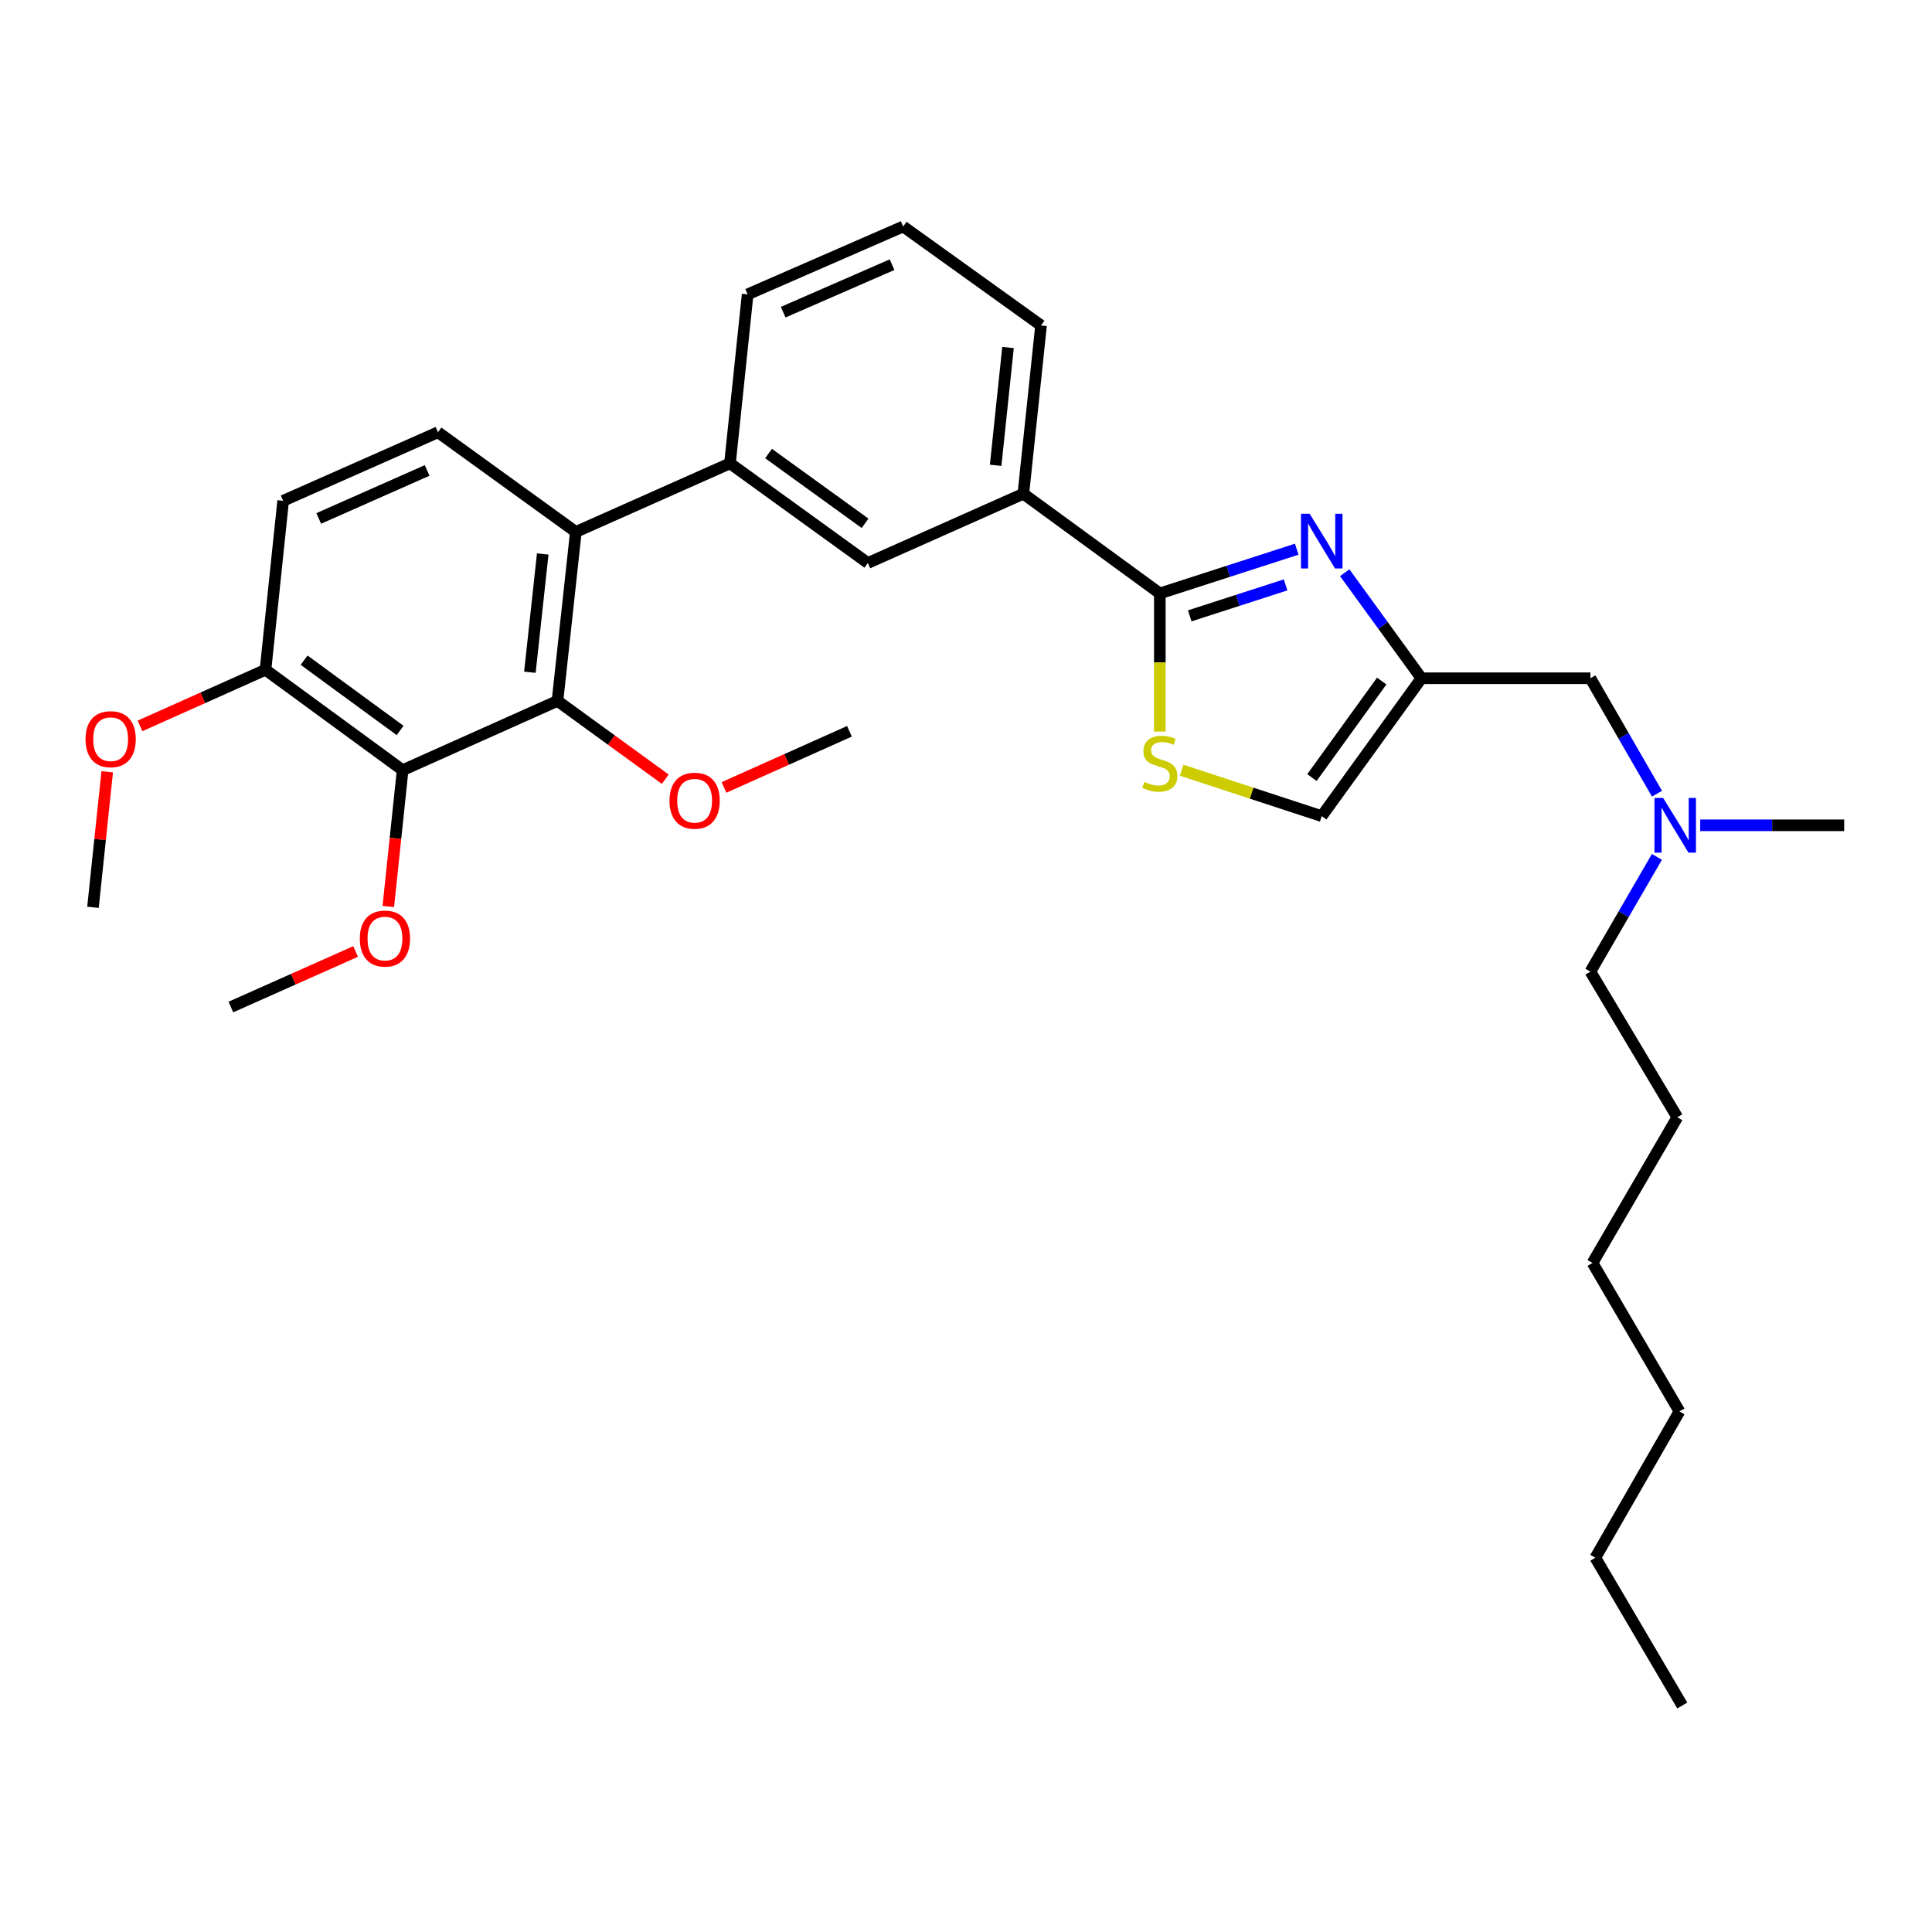 <?xml version='1.0' encoding='iso-8859-1'?>
<svg version='1.1' baseProfile='full'
              xmlns='http://www.w3.org/2000/svg'
                      xmlns:rdkit='http://www.rdkit.org/xml'
                      xmlns:xlink='http://www.w3.org/1999/xlink'
                  xml:space='preserve'
width='1000px' height='1000px' viewBox='0 0 1000 1000'>
<!-- END OF HEADER -->
<rect style='opacity:1.0;fill:#FFFFFF;stroke:none' width='1000' height='1000' x='0' y='0'> </rect>
<path class='bond-0' d='M 671.19,284.262 L 635.755,295.709' style='fill:none;fill-rule:evenodd;stroke:#0000FF;stroke-width:6px;stroke-linecap:butt;stroke-linejoin:miter;stroke-opacity:1' />
<path class='bond-0' d='M 635.755,295.709 L 600.32,307.155' style='fill:none;fill-rule:evenodd;stroke:#000000;stroke-width:6px;stroke-linecap:butt;stroke-linejoin:miter;stroke-opacity:1' />
<path class='bond-0' d='M 665.419,302.738 L 640.614,310.75' style='fill:none;fill-rule:evenodd;stroke:#0000FF;stroke-width:6px;stroke-linecap:butt;stroke-linejoin:miter;stroke-opacity:1' />
<path class='bond-0' d='M 640.614,310.75 L 615.81,318.763' style='fill:none;fill-rule:evenodd;stroke:#000000;stroke-width:6px;stroke-linecap:butt;stroke-linejoin:miter;stroke-opacity:1' />
<path class='bond-2' d='M 696.019,296.435 L 715.872,323.749' style='fill:none;fill-rule:evenodd;stroke:#0000FF;stroke-width:6px;stroke-linecap:butt;stroke-linejoin:miter;stroke-opacity:1' />
<path class='bond-2' d='M 715.872,323.749 L 735.724,351.063' style='fill:none;fill-rule:evenodd;stroke:#000000;stroke-width:6px;stroke-linecap:butt;stroke-linejoin:miter;stroke-opacity:1' />
<path class='bond-5' d='M 600.32,307.155 L 600.32,342.91' style='fill:none;fill-rule:evenodd;stroke:#000000;stroke-width:6px;stroke-linecap:butt;stroke-linejoin:miter;stroke-opacity:1' />
<path class='bond-5' d='M 600.32,342.91 L 600.32,378.665' style='fill:none;fill-rule:evenodd;stroke:#CCCC00;stroke-width:6px;stroke-linecap:butt;stroke-linejoin:miter;stroke-opacity:1' />
<path class='bond-8' d='M 600.32,307.155 L 529.69,255.563' style='fill:none;fill-rule:evenodd;stroke:#000000;stroke-width:6px;stroke-linecap:butt;stroke-linejoin:miter;stroke-opacity:1' />
<path class='bond-1' d='M 288.554,362.778 L 298.056,275.322' style='fill:none;fill-rule:evenodd;stroke:#000000;stroke-width:6px;stroke-linecap:butt;stroke-linejoin:miter;stroke-opacity:1' />
<path class='bond-1' d='M 274.265,347.952 L 280.916,286.733' style='fill:none;fill-rule:evenodd;stroke:#000000;stroke-width:6px;stroke-linecap:butt;stroke-linejoin:miter;stroke-opacity:1' />
<path class='bond-3' d='M 288.554,362.778 L 208.404,398.633' style='fill:none;fill-rule:evenodd;stroke:#000000;stroke-width:6px;stroke-linecap:butt;stroke-linejoin:miter;stroke-opacity:1' />
<path class='bond-15' d='M 288.554,362.778 L 316.449,383.052' style='fill:none;fill-rule:evenodd;stroke:#000000;stroke-width:6px;stroke-linecap:butt;stroke-linejoin:miter;stroke-opacity:1' />
<path class='bond-15' d='M 316.449,383.052 L 344.343,403.327' style='fill:none;fill-rule:evenodd;stroke:#FF0000;stroke-width:6px;stroke-linecap:butt;stroke-linejoin:miter;stroke-opacity:1' />
<path class='bond-7' d='M 735.724,351.063 L 684.132,422.432' style='fill:none;fill-rule:evenodd;stroke:#000000;stroke-width:6px;stroke-linecap:butt;stroke-linejoin:miter;stroke-opacity:1' />
<path class='bond-7' d='M 715.175,352.508 L 679.061,402.466' style='fill:none;fill-rule:evenodd;stroke:#000000;stroke-width:6px;stroke-linecap:butt;stroke-linejoin:miter;stroke-opacity:1' />
<path class='bond-13' d='M 735.724,351.063 L 823.181,351.063' style='fill:none;fill-rule:evenodd;stroke:#000000;stroke-width:6px;stroke-linecap:butt;stroke-linejoin:miter;stroke-opacity:1' />
<path class='bond-11' d='M 208.404,398.633 L 137.422,346.673' style='fill:none;fill-rule:evenodd;stroke:#000000;stroke-width:6px;stroke-linecap:butt;stroke-linejoin:miter;stroke-opacity:1' />
<path class='bond-11' d='M 207.094,378.085 L 157.406,341.712' style='fill:none;fill-rule:evenodd;stroke:#000000;stroke-width:6px;stroke-linecap:butt;stroke-linejoin:miter;stroke-opacity:1' />
<path class='bond-14' d='M 208.404,398.633 L 204.693,433.923' style='fill:none;fill-rule:evenodd;stroke:#000000;stroke-width:6px;stroke-linecap:butt;stroke-linejoin:miter;stroke-opacity:1' />
<path class='bond-14' d='M 204.693,433.923 L 200.981,469.212' style='fill:none;fill-rule:evenodd;stroke:#FF0000;stroke-width:6px;stroke-linecap:butt;stroke-linejoin:miter;stroke-opacity:1' />
<path class='bond-4' d='M 298.056,275.322 L 377.837,239.826' style='fill:none;fill-rule:evenodd;stroke:#000000;stroke-width:6px;stroke-linecap:butt;stroke-linejoin:miter;stroke-opacity:1' />
<path class='bond-10' d='M 298.056,275.322 L 226.705,223.73' style='fill:none;fill-rule:evenodd;stroke:#000000;stroke-width:6px;stroke-linecap:butt;stroke-linejoin:miter;stroke-opacity:1' />
<path class='bond-31' d='M 611.605,398.677 L 647.869,410.554' style='fill:none;fill-rule:evenodd;stroke:#CCCC00;stroke-width:6px;stroke-linecap:butt;stroke-linejoin:miter;stroke-opacity:1' />
<path class='bond-31' d='M 647.869,410.554 L 684.132,422.432' style='fill:none;fill-rule:evenodd;stroke:#000000;stroke-width:6px;stroke-linecap:butt;stroke-linejoin:miter;stroke-opacity:1' />
<path class='bond-6' d='M 377.837,239.826 L 449.197,291.41' style='fill:none;fill-rule:evenodd;stroke:#000000;stroke-width:6px;stroke-linecap:butt;stroke-linejoin:miter;stroke-opacity:1' />
<path class='bond-6' d='M 397.802,234.753 L 447.753,270.862' style='fill:none;fill-rule:evenodd;stroke:#000000;stroke-width:6px;stroke-linecap:butt;stroke-linejoin:miter;stroke-opacity:1' />
<path class='bond-18' d='M 377.837,239.826 L 386.979,152.361' style='fill:none;fill-rule:evenodd;stroke:#000000;stroke-width:6px;stroke-linecap:butt;stroke-linejoin:miter;stroke-opacity:1' />
<path class='bond-9' d='M 529.69,255.563 L 449.197,291.41' style='fill:none;fill-rule:evenodd;stroke:#000000;stroke-width:6px;stroke-linecap:butt;stroke-linejoin:miter;stroke-opacity:1' />
<path class='bond-19' d='M 529.69,255.563 L 538.84,168.449' style='fill:none;fill-rule:evenodd;stroke:#000000;stroke-width:6px;stroke-linecap:butt;stroke-linejoin:miter;stroke-opacity:1' />
<path class='bond-19' d='M 515.342,240.845 L 521.747,179.865' style='fill:none;fill-rule:evenodd;stroke:#000000;stroke-width:6px;stroke-linecap:butt;stroke-linejoin:miter;stroke-opacity:1' />
<path class='bond-12' d='M 226.705,223.73 L 146.555,259.207' style='fill:none;fill-rule:evenodd;stroke:#000000;stroke-width:6px;stroke-linecap:butt;stroke-linejoin:miter;stroke-opacity:1' />
<path class='bond-12' d='M 221.081,243.505 L 164.976,268.34' style='fill:none;fill-rule:evenodd;stroke:#000000;stroke-width:6px;stroke-linecap:butt;stroke-linejoin:miter;stroke-opacity:1' />
<path class='bond-17' d='M 137.422,346.673 L 104.945,361.198' style='fill:none;fill-rule:evenodd;stroke:#000000;stroke-width:6px;stroke-linecap:butt;stroke-linejoin:miter;stroke-opacity:1' />
<path class='bond-17' d='M 104.945,361.198 L 72.467,375.723' style='fill:none;fill-rule:evenodd;stroke:#FF0000;stroke-width:6px;stroke-linecap:butt;stroke-linejoin:miter;stroke-opacity:1' />
<path class='bond-33' d='M 137.422,346.673 L 146.555,259.207' style='fill:none;fill-rule:evenodd;stroke:#000000;stroke-width:6px;stroke-linecap:butt;stroke-linejoin:miter;stroke-opacity:1' />
<path class='bond-16' d='M 823.181,351.063 L 840.417,380.94' style='fill:none;fill-rule:evenodd;stroke:#000000;stroke-width:6px;stroke-linecap:butt;stroke-linejoin:miter;stroke-opacity:1' />
<path class='bond-16' d='M 840.417,380.94 L 857.653,410.817' style='fill:none;fill-rule:evenodd;stroke:#0000FF;stroke-width:6px;stroke-linecap:butt;stroke-linejoin:miter;stroke-opacity:1' />
<path class='bond-23' d='M 184.063,492.482 L 151.776,506.858' style='fill:none;fill-rule:evenodd;stroke:#FF0000;stroke-width:6px;stroke-linecap:butt;stroke-linejoin:miter;stroke-opacity:1' />
<path class='bond-23' d='M 151.776,506.858 L 119.49,521.234' style='fill:none;fill-rule:evenodd;stroke:#000000;stroke-width:6px;stroke-linecap:butt;stroke-linejoin:miter;stroke-opacity:1' />
<path class='bond-24' d='M 374.731,407.573 L 407.2,393.048' style='fill:none;fill-rule:evenodd;stroke:#FF0000;stroke-width:6px;stroke-linecap:butt;stroke-linejoin:miter;stroke-opacity:1' />
<path class='bond-24' d='M 407.2,393.048 L 439.669,378.524' style='fill:none;fill-rule:evenodd;stroke:#000000;stroke-width:6px;stroke-linecap:butt;stroke-linejoin:miter;stroke-opacity:1' />
<path class='bond-21' d='M 857.612,443.523 L 840.396,473.219' style='fill:none;fill-rule:evenodd;stroke:#0000FF;stroke-width:6px;stroke-linecap:butt;stroke-linejoin:miter;stroke-opacity:1' />
<path class='bond-21' d='M 840.396,473.219 L 823.181,502.916' style='fill:none;fill-rule:evenodd;stroke:#000000;stroke-width:6px;stroke-linecap:butt;stroke-linejoin:miter;stroke-opacity:1' />
<path class='bond-22' d='M 880.015,427.174 L 917.28,427.174' style='fill:none;fill-rule:evenodd;stroke:#0000FF;stroke-width:6px;stroke-linecap:butt;stroke-linejoin:miter;stroke-opacity:1' />
<path class='bond-22' d='M 917.28,427.174 L 954.545,427.174' style='fill:none;fill-rule:evenodd;stroke:#000000;stroke-width:6px;stroke-linecap:butt;stroke-linejoin:miter;stroke-opacity:1' />
<path class='bond-25' d='M 55.492,399.469 L 51.807,434.551' style='fill:none;fill-rule:evenodd;stroke:#FF0000;stroke-width:6px;stroke-linecap:butt;stroke-linejoin:miter;stroke-opacity:1' />
<path class='bond-25' d='M 51.807,434.551 L 48.122,469.633' style='fill:none;fill-rule:evenodd;stroke:#000000;stroke-width:6px;stroke-linecap:butt;stroke-linejoin:miter;stroke-opacity:1' />
<path class='bond-32' d='M 386.979,152.361 L 467.48,117.235' style='fill:none;fill-rule:evenodd;stroke:#000000;stroke-width:6px;stroke-linecap:butt;stroke-linejoin:miter;stroke-opacity:1' />
<path class='bond-32' d='M 405.376,161.58 L 461.727,136.991' style='fill:none;fill-rule:evenodd;stroke:#000000;stroke-width:6px;stroke-linecap:butt;stroke-linejoin:miter;stroke-opacity:1' />
<path class='bond-20' d='M 538.84,168.449 L 467.48,117.235' style='fill:none;fill-rule:evenodd;stroke:#000000;stroke-width:6px;stroke-linecap:butt;stroke-linejoin:miter;stroke-opacity:1' />
<path class='bond-26' d='M 823.181,502.916 L 868.178,578.306' style='fill:none;fill-rule:evenodd;stroke:#000000;stroke-width:6px;stroke-linecap:butt;stroke-linejoin:miter;stroke-opacity:1' />
<path class='bond-29' d='M 868.178,578.306 L 824.287,653.696' style='fill:none;fill-rule:evenodd;stroke:#000000;stroke-width:6px;stroke-linecap:butt;stroke-linejoin:miter;stroke-opacity:1' />
<path class='bond-27' d='M 825.745,806.286 L 869.284,730.544' style='fill:none;fill-rule:evenodd;stroke:#000000;stroke-width:6px;stroke-linecap:butt;stroke-linejoin:miter;stroke-opacity:1' />
<path class='bond-30' d='M 825.745,806.286 L 870.742,882.765' style='fill:none;fill-rule:evenodd;stroke:#000000;stroke-width:6px;stroke-linecap:butt;stroke-linejoin:miter;stroke-opacity:1' />
<path class='bond-28' d='M 869.284,730.544 L 824.287,653.696' style='fill:none;fill-rule:evenodd;stroke:#000000;stroke-width:6px;stroke-linecap:butt;stroke-linejoin:miter;stroke-opacity:1' />
<path  class='atom-0' d='M 677.872 265.921
L 687.152 280.921
Q 688.072 282.401, 689.552 285.081
Q 691.032 287.761, 691.112 287.921
L 691.112 265.921
L 694.872 265.921
L 694.872 294.241
L 690.992 294.241
L 681.032 277.841
Q 679.872 275.921, 678.632 273.721
Q 677.432 271.521, 677.072 270.841
L 677.072 294.241
L 673.392 294.241
L 673.392 265.921
L 677.872 265.921
' fill='#0000FF'/>
<path  class='atom-6' d='M 592.32 404.7
Q 592.64 404.82, 593.96 405.38
Q 595.28 405.94, 596.72 406.3
Q 598.2 406.62, 599.64 406.62
Q 602.32 406.62, 603.88 405.34
Q 605.44 404.02, 605.44 401.74
Q 605.44 400.18, 604.64 399.22
Q 603.88 398.26, 602.68 397.74
Q 601.48 397.22, 599.48 396.62
Q 596.96 395.86, 595.44 395.14
Q 593.96 394.42, 592.88 392.9
Q 591.84 391.38, 591.84 388.82
Q 591.84 385.26, 594.24 383.06
Q 596.68 380.86, 601.48 380.86
Q 604.76 380.86, 608.48 382.42
L 607.56 385.5
Q 604.16 384.1, 601.6 384.1
Q 598.84 384.1, 597.32 385.26
Q 595.8 386.38, 595.84 388.34
Q 595.84 389.86, 596.6 390.78
Q 597.4 391.7, 598.52 392.22
Q 599.68 392.74, 601.6 393.34
Q 604.16 394.14, 605.68 394.94
Q 607.2 395.74, 608.28 397.38
Q 609.4 398.98, 609.4 401.74
Q 609.4 405.66, 606.76 407.78
Q 604.16 409.86, 599.8 409.86
Q 597.28 409.86, 595.36 409.3
Q 593.48 408.78, 591.24 407.86
L 592.32 404.7
' fill='#CCCC00'/>
<path  class='atom-15' d='M 186.245 485.801
Q 186.245 479.001, 189.605 475.201
Q 192.965 471.401, 199.245 471.401
Q 205.525 471.401, 208.885 475.201
Q 212.245 479.001, 212.245 485.801
Q 212.245 492.681, 208.845 496.601
Q 205.445 500.481, 199.245 500.481
Q 193.005 500.481, 189.605 496.601
Q 186.245 492.721, 186.245 485.801
M 199.245 497.281
Q 203.565 497.281, 205.885 494.401
Q 208.245 491.481, 208.245 485.801
Q 208.245 480.241, 205.885 477.441
Q 203.565 474.601, 199.245 474.601
Q 194.925 474.601, 192.565 477.401
Q 190.245 480.201, 190.245 485.801
Q 190.245 491.521, 192.565 494.401
Q 194.925 497.281, 199.245 497.281
' fill='#FF0000'/>
<path  class='atom-16' d='M 346.536 414.45
Q 346.536 407.65, 349.896 403.85
Q 353.256 400.05, 359.536 400.05
Q 365.816 400.05, 369.176 403.85
Q 372.536 407.65, 372.536 414.45
Q 372.536 421.33, 369.136 425.25
Q 365.736 429.13, 359.536 429.13
Q 353.296 429.13, 349.896 425.25
Q 346.536 421.37, 346.536 414.45
M 359.536 425.93
Q 363.856 425.93, 366.176 423.05
Q 368.536 420.13, 368.536 414.45
Q 368.536 408.89, 366.176 406.09
Q 363.856 403.25, 359.536 403.25
Q 355.216 403.25, 352.856 406.05
Q 350.536 408.85, 350.536 414.45
Q 350.536 420.17, 352.856 423.05
Q 355.216 425.93, 359.536 425.93
' fill='#FF0000'/>
<path  class='atom-17' d='M 860.829 413.014
L 870.109 428.014
Q 871.029 429.494, 872.509 432.174
Q 873.989 434.854, 874.069 435.014
L 874.069 413.014
L 877.829 413.014
L 877.829 441.334
L 873.949 441.334
L 863.989 424.934
Q 862.829 423.014, 861.589 420.814
Q 860.389 418.614, 860.029 417.934
L 860.029 441.334
L 856.349 441.334
L 856.349 413.014
L 860.829 413.014
' fill='#0000FF'/>
<path  class='atom-18' d='M 44.272 382.599
Q 44.272 375.799, 47.632 371.999
Q 50.992 368.199, 57.272 368.199
Q 63.552 368.199, 66.912 371.999
Q 70.272 375.799, 70.272 382.599
Q 70.272 389.479, 66.872 393.399
Q 63.472 397.279, 57.272 397.279
Q 51.032 397.279, 47.632 393.399
Q 44.272 389.519, 44.272 382.599
M 57.272 394.079
Q 61.592 394.079, 63.912 391.199
Q 66.272 388.279, 66.272 382.599
Q 66.272 377.039, 63.912 374.239
Q 61.592 371.399, 57.272 371.399
Q 52.952 371.399, 50.592 374.199
Q 48.272 376.999, 48.272 382.599
Q 48.272 388.319, 50.592 391.199
Q 52.952 394.079, 57.272 394.079
' fill='#FF0000'/>
</svg>
